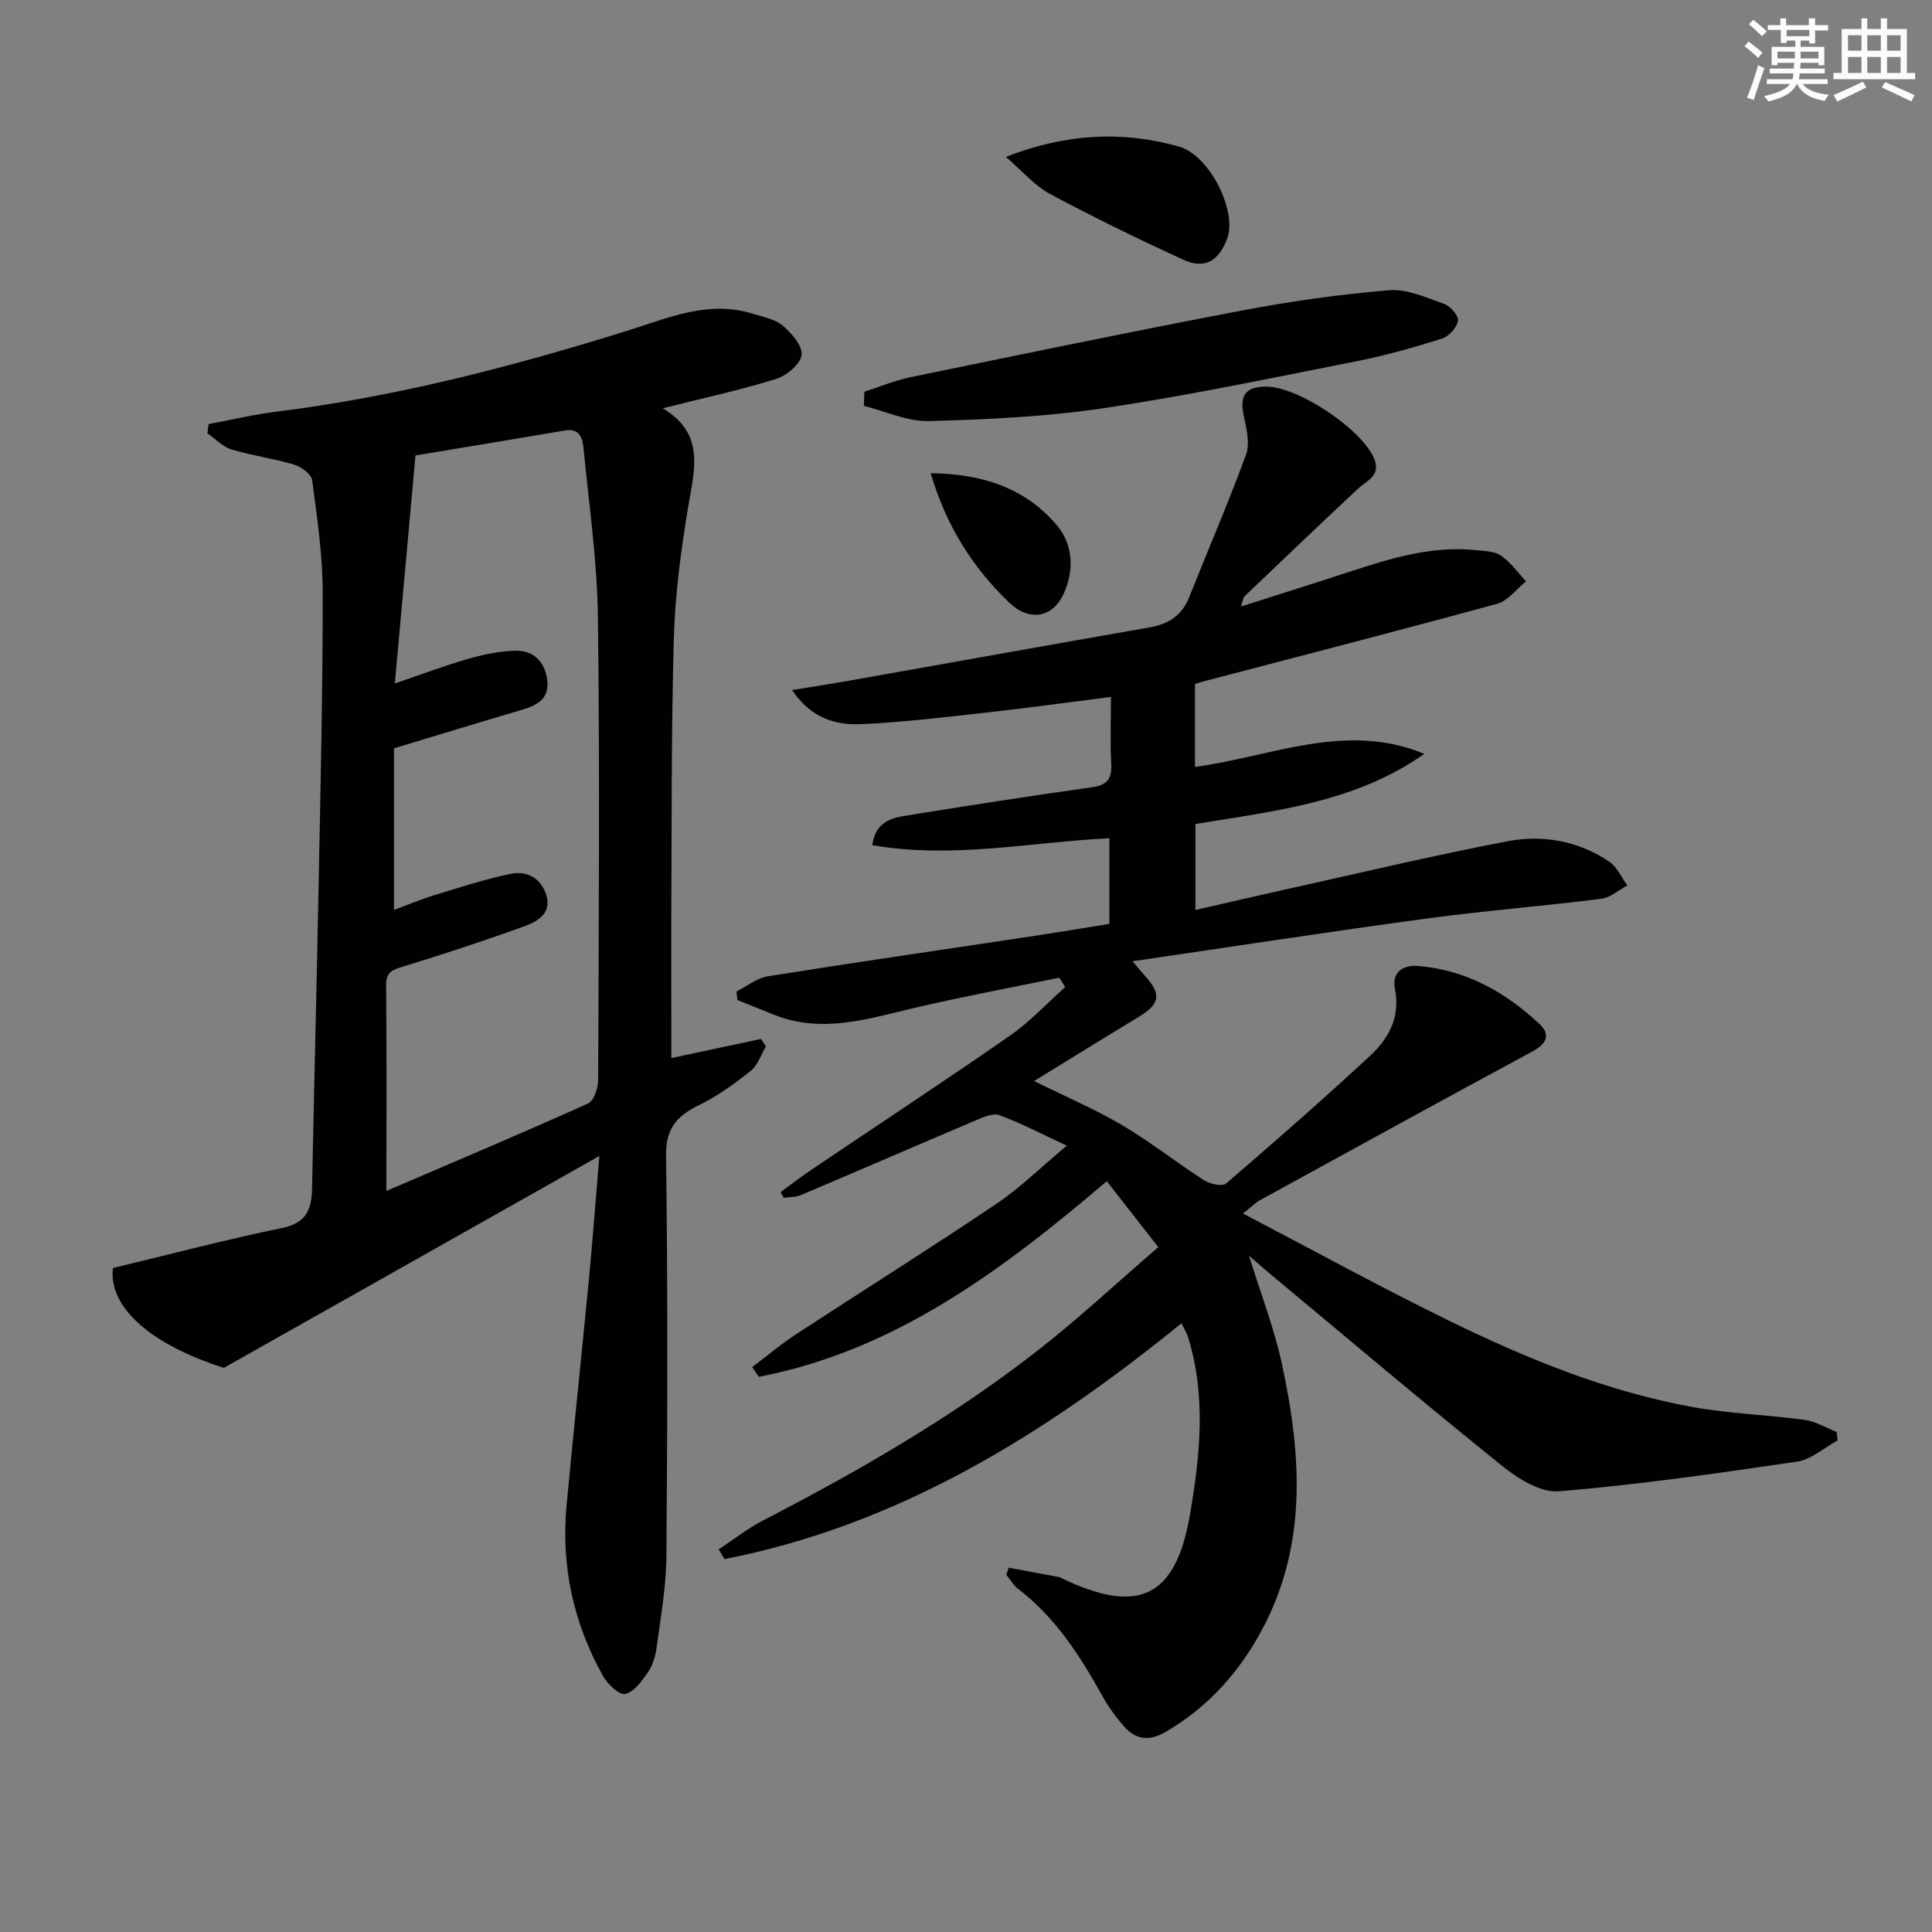 <svg enable-background="new 0 0 400 400" viewBox="0 0 400 400" xmlns="http://www.w3.org/2000/svg"><rect x="0" y="0" width="400" height="400" fill="#808080" stroke="none"/><g fill="#010103"><path d="m244.6 273.98c-28.31 23-58.56 41.77-94.61 48.82-.4-.67-.8-1.35-1.2-2.02 3.07-2.02 5.98-4.32 9.22-6 19.98-10.34 39.45-21.54 57.18-35.45 8.34-6.54 16.12-13.79 24.62-21.13-3.89-4.98-7.22-9.24-10.66-13.64-21.76 18.5-43.9 35.08-72.05 40.5-.45-.68-.9-1.36-1.35-2.03 3.02-2.27 5.91-4.73 9.07-6.79 13.78-9.01 27.73-17.76 41.39-26.94 4.92-3.3 9.2-7.55 14.66-12.1-5.23-2.43-9.47-4.66-13.93-6.31-1.34-.5-3.39.42-4.94 1.08-12.06 5.11-24.07 10.33-36.13 15.44-1.09.46-2.4.41-3.62.59-.21-.4-.42-.8-.62-1.2 2.16-1.58 4.28-3.22 6.5-4.71 13.65-9.21 27.41-18.25 40.93-27.64 4.16-2.89 7.67-6.7 11.48-10.08-.41-.65-.82-1.3-1.23-1.95-9.93 2.05-19.92 3.9-29.79 6.21-9.7 2.27-19.27 5.45-29.25 1.47-2.53-1.01-5.06-2.03-7.58-3.05-.07-.59-.15-1.18-.22-1.77 2.16-1.08 4.23-2.79 6.5-3.15 18.03-2.88 36.11-5.49 54.17-8.21 5.55-.84 11.09-1.76 16.55-2.64 0-6.25 0-12.02 0-17.73-16.44.81-32.52 4.32-49.09 1.43.59-4.51 3.58-5.56 6.61-6.05 12.93-2.1 25.88-4.11 38.85-5.93 3.17-.45 4.18-1.73 4.01-4.85-.25-4.46-.06-8.95-.06-13.86-8.92 1.13-17.39 2.31-25.89 3.25-8.58.95-17.18 2-25.8 2.39-5.29.24-10.38-1.2-14.33-7.06 4.35-.71 7.83-1.24 11.3-1.85 20.91-3.71 41.82-7.47 62.74-11.13 3.88-.68 6.66-2.43 8.16-6.2 3.91-9.83 8.12-19.56 11.76-29.49.83-2.25.2-5.24-.37-7.75-1.02-4.49.12-6.37 4.49-6.41 6.55-.06 19.47 8.57 22.27 14.55 1.81 3.86-1.26 4.8-3.24 6.65-7.86 7.34-15.64 14.78-23.42 22.21-.3.28-.32.86-.75 2.12 7.96-2.54 15.37-4.86 22.74-7.28 8.4-2.75 16.83-5.31 25.83-4.4 1.8.18 3.89.21 5.27 1.15 2 1.37 3.48 3.51 5.18 5.32-1.98 1.59-3.73 4.02-5.97 4.64-20.15 5.52-40.38 10.72-60.59 16.02-.61.16-1.22.36-1.98.59v17.18c15.87-2.16 31.25-9.45 47.48-2.71-14.19 10.02-30.8 11.8-47.39 14.52v17.8c6.19-1.41 12.08-2.79 17.98-4.1 15.54-3.44 31.02-7.14 46.64-10.13 7.31-1.4 14.68-.08 21.04 4.22 1.62 1.1 2.53 3.25 3.77 4.92-1.8.96-3.53 2.55-5.42 2.78-12.03 1.51-24.13 2.46-36.14 4.08-20.02 2.71-39.99 5.79-60.89 8.85 1.31 1.54 1.89 2.26 2.51 2.94 3.54 3.87 3.2 5.9-1.25 8.59-7.08 4.28-14.12 8.65-21.65 13.27 6.64 3.28 12.66 5.84 18.24 9.13 5.85 3.46 11.22 7.73 16.96 11.41 1.22.78 3.77 1.34 4.56.67 10.09-8.66 20.08-17.43 29.83-26.46 3.87-3.58 6.29-8.03 5.12-13.86-.67-3.34 1.59-4.98 4.8-4.72 9.87.81 18.05 5.39 25.12 12 2.4 2.25 1.46 4.14-1.49 5.73-18.85 10.16-37.61 20.48-56.39 30.78-.96.53-1.75 1.36-3.49 2.75 14.58 7.62 28.4 15.21 42.54 22.13 16.13 7.89 32.76 14.71 50.54 17.93 7.64 1.38 15.49 1.61 23.2 2.66 2.28.31 4.43 1.64 6.64 2.5.06.59.12 1.18.18 1.76-2.78 1.51-5.43 3.95-8.38 4.38-16.4 2.42-32.84 4.79-49.35 6.15-3.8.31-8.49-2.66-11.8-5.33-16.21-13.04-32.09-26.48-48.08-39.79-1.27-1.05-2.5-2.15-4.24-3.66 2.44 7.91 5.23 15.08 6.83 22.51 4.16 19.35 5.37 38.56-5.12 56.69-4.69 8.11-10.83 14.62-18.95 19.38-3.52 2.06-6.32 1.6-8.8-1.29-1.61-1.88-3.1-3.93-4.3-6.09-4.63-8.35-9.74-16.29-17.45-22.21-.98-.75-1.64-1.93-2.45-2.91.15-.5.31-.99.46-1.49 3.53.65 7.05 1.31 10.58 1.97.15.03.29.16.44.23 15.79 7.57 23.56 4.08 26.52-13.14 2.11-12.24 3.43-24.75-.47-37.05-.27-.77-.73-1.47-1.29-2.6z"/><path d="m139 219.06c5.94-1.27 12.25-2.61 18.55-3.96.34.51.68 1.03 1.02 1.54-1.01 1.71-1.65 3.88-3.1 5.04-3.35 2.67-6.89 5.25-10.71 7.11-4.62 2.24-6.94 4.8-6.86 10.54.37 27.65.29 55.31.07 82.96-.05 6.27-1.19 12.55-2.02 18.8-.23 1.77-.81 3.68-1.8 5.13-1.24 1.81-2.87 4.08-4.71 4.5-1.22.28-3.65-2.04-4.59-3.72-6.16-11-8.73-22.86-7.54-35.44 1.47-15.55 3.11-31.08 4.61-46.63.76-7.92 1.35-15.86 2.17-25.59-26.35 14.86-51.57 29.09-77.74 43.86-15.37-4.9-23.93-12.66-22.97-20.67 11.89-2.86 23.4-5.89 35.03-8.29 5.04-1.04 6.12-3.87 6.2-8.24.41-20.96.96-41.92 1.36-62.88.38-20.13.87-40.27.84-60.4-.01-7.77-1.15-15.56-2.18-23.29-.17-1.25-2.24-2.79-3.72-3.23-4.27-1.28-8.74-1.86-13-3.15-1.83-.56-3.33-2.2-4.98-3.35.09-.63.17-1.27.26-1.9 4.72-.88 9.41-2 14.17-2.59 24.79-3.09 48.82-9.34 72.62-16.77 8.28-2.58 16.62-6.32 25.71-3.53 2.2.68 4.72 1.13 6.39 2.53 1.83 1.54 4.13 4.22 3.87 6.08-.26 1.9-3.1 4.26-5.28 4.94-7.4 2.3-15 3.94-23.45 6.07 8.93 5.37 6.5 12.87 5.24 20.51-1.48 8.99-2.7 18.1-2.95 27.19-.55 19.47-.42 38.97-.53 58.46-.02 9.56.02 19.18.02 28.37zm-59 27.51c14.44-6.2 28.16-11.99 41.74-18.1 1.21-.54 2.09-3.16 2.1-4.82.12-31.98.35-63.97-.05-95.94-.15-11.58-1.83-23.15-2.96-34.71-.2-2.07-.65-4.42-3.88-3.87-10.74 1.84-21.5 3.6-30.93 5.17-1.46 16.13-2.84 31.35-4.27 47.2 5.32-1.81 10.12-3.63 15.03-5.05 3.14-.91 6.44-1.6 9.7-1.73 3.8-.15 6.26 2.06 6.8 5.94.58 4.12-2.19 5.42-5.48 6.38-8.71 2.55-17.38 5.22-26.23 7.9v33.45c3.17-1.17 5.74-2.26 8.4-3.07 5.22-1.59 10.43-3.3 15.76-4.4 3.39-.7 6.34.93 7.4 4.46 1.09 3.62-1.76 5.36-4.33 6.3-8.24 3.01-16.59 5.73-24.97 8.33-2.22.69-3.92.93-3.89 3.96.14 13.83.06 27.65.06 42.6z"/><path d="m178.95 81.1c3.18-1.02 6.31-2.34 9.56-3.01 22.86-4.7 45.72-9.45 68.65-13.81 10.05-1.91 20.24-3.35 30.43-4.19 3.72-.31 7.72 1.52 11.42 2.84 1.28.45 3.03 2.47 2.85 3.47-.26 1.42-1.87 3.26-3.29 3.7-5.84 1.84-11.76 3.52-17.76 4.7-17.39 3.43-34.75 7.09-52.27 9.7-11.94 1.78-24.12 2.36-36.21 2.68-4.46.12-8.99-2.03-13.48-3.15.05-.97.07-1.95.1-2.93z"/><path d="m208.25 32.48c12.4-4.82 24.1-5.47 35.87-2.12 6.38 1.81 12.12 13.5 9.93 19.12-1.83 4.69-4.69 6.31-9.15 4.26-9.29-4.28-18.5-8.76-27.52-13.59-3.13-1.68-5.57-4.61-9.13-7.67z"/><path d="m192.69 97.98c10.61.1 19.6 3.02 26.16 10.82 3.32 3.96 3.59 9.29 1.37 14.12-2.36 5.14-7.22 5.74-11.3 1.82-7.67-7.36-13.08-16.04-16.23-26.76z"/></g><path d="m361.2 9.6.8-1c.9.7 1.9 1.4 2.9 2.3l-.9 1.1c-1-1-2-1.8-2.8-2.4zm.5 10.6c.9-2.1 1.6-4.3 2.3-6.7.4.2.8.4 1.3.6-.7 2.1-1.5 4.3-2.2 6.6zm.4-15.2.9-.9c1 .8 2 1.6 2.8 2.4l-1 1c-.9-.9-1.8-1.7-2.7-2.5zm12.5-1.2h1.2v1.4h2.7v1.1h-2.7v2.7h-1.2v-.6h-1.8v1.3h4.9v3.8h-1.2v-.5h-3.7c0 .4-.1.9-.1 1.2h5.1v1h-5.2c0 .5-.1.9-.2 1.2h6v1h-5.2c1.1 1.3 2.9 2 5.5 2.2-.4.4-.7.8-.9 1.3-2.9-.5-4.8-1.6-5.7-3.5h-.1c-.8 1.7-2.7 2.9-5.9 3.6-.2-.4-.6-.8-.9-1.1 2.8-.6 4.6-1.4 5.4-2.5h-4.8v-1h5.3c.1-.3.2-.7.2-1.2h-4.9v-1h5c0-.4 0-.8.1-1.2h-3.5v.5h-1.2v-3.8h4.9v-1.3h-1.8v.5h-1.2v-2.7h-2.7v-1h2.6v-1.4h1.2v1.4h4.7v-1.4zm-6.6 8.3h3.6c0-.4 0-.9 0-1.4h-3.6zm1.9-4.6h4.7v-1.3h-4.7zm6.6 3.2h-3.7v1.4h3.7z" fill="#fbfcfa"/><path d="m385.3 3.8h1.3v2.2h2.8v-2.2h1.3v2.2h4.1v9.1h1.7v1.3h-16.9v-1.3h1.7v-9.1h4.1v-2.2zm.4 13.1.7 1.2c-1.8.9-3.8 1.9-6 2.9-.2-.4-.5-.8-.8-1.3 2.3-1 4.3-1.9 6.1-2.8zm-3.1-6.4h2.8v-3.2h-2.8zm0 4.6h2.8v-3.3h-2.8zm4-4.6h2.8v-3.2h-2.8zm0 4.6h2.8v-3.3h-2.8zm3.7 1.9c2.1.9 4.1 1.8 6.1 2.7l-.7 1.3c-2.2-1.1-4.2-2-6.1-2.9zm3.2-9.7h-2.8v3.2h2.8zm-2.8 7.8h2.8v-3.3h-2.8z" fill="#fbfcfa"/></svg>